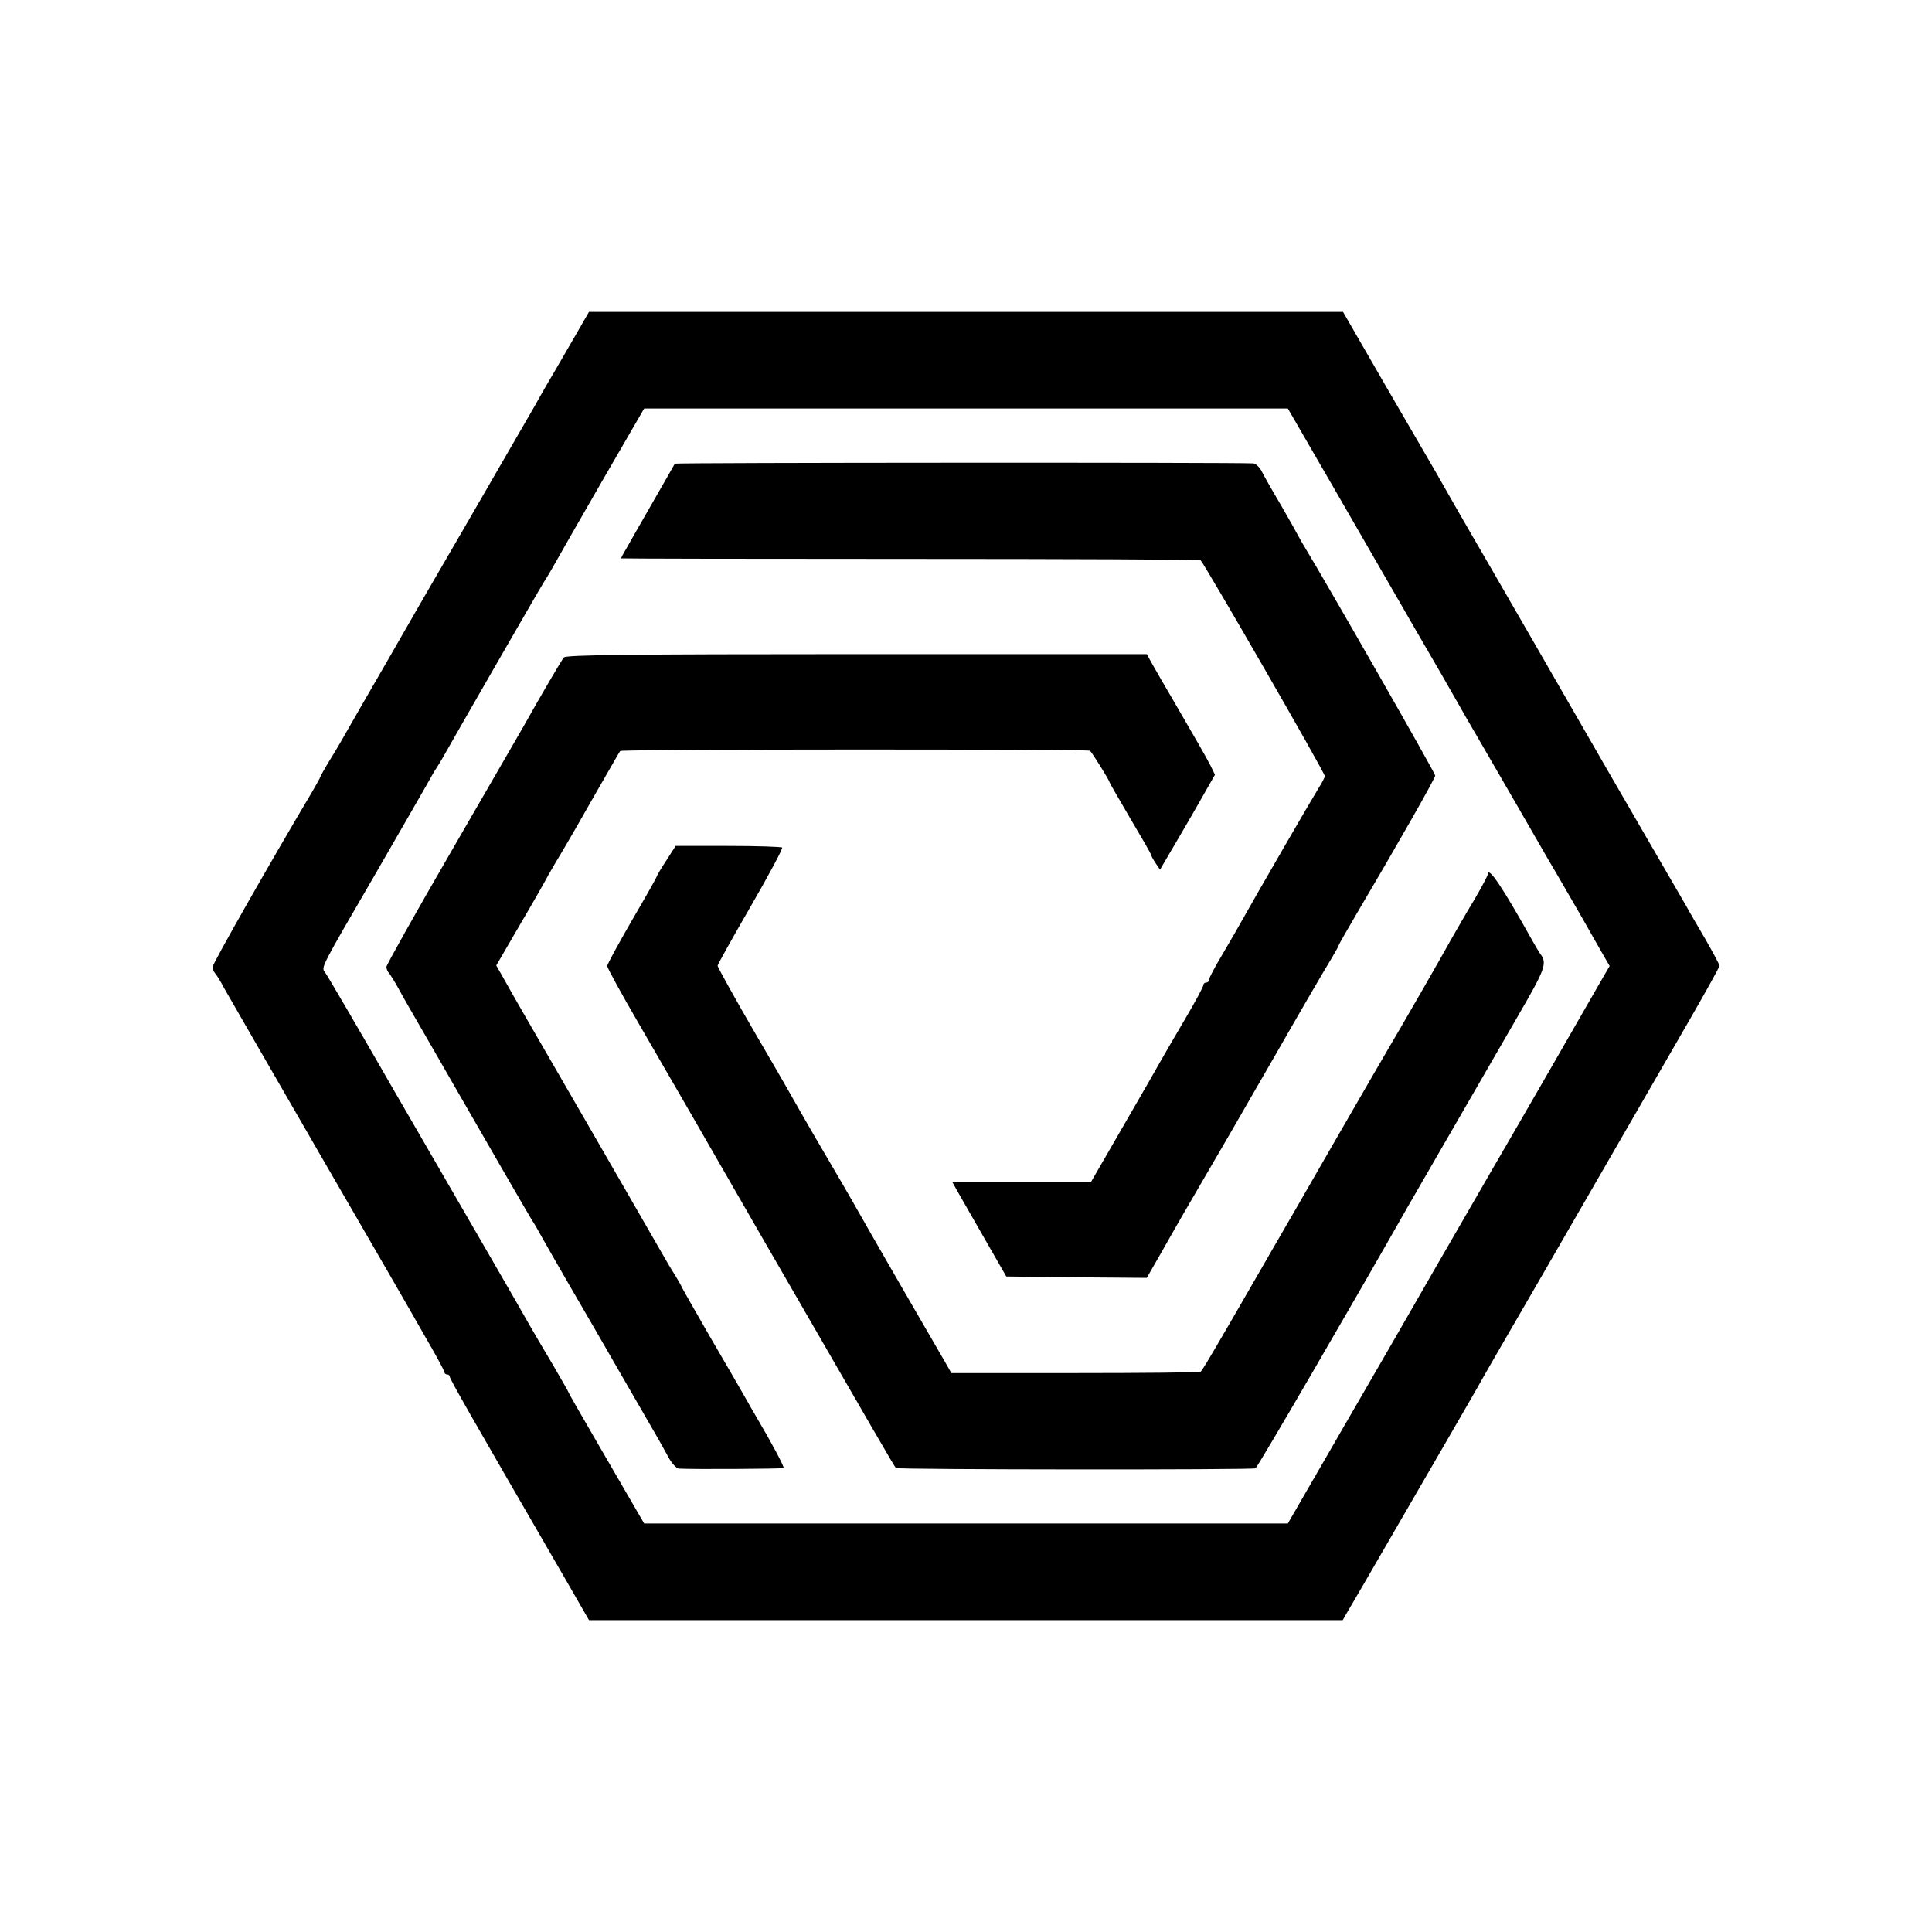 <?xml version="1.0" standalone="no"?>
<!DOCTYPE svg PUBLIC "-//W3C//DTD SVG 20010904//EN"
 "http://www.w3.org/TR/2001/REC-SVG-20010904/DTD/svg10.dtd">
<svg version="1.0" xmlns="http://www.w3.org/2000/svg"
 width="700pt" height="700pt" viewBox="0 0 700 700"
 preserveAspectRatio="xMidYMid meet">
<g transform="translate(0,700) scale(0.1,-0.1)"
fill="#000000" stroke="none">
<path d="M2081 5778 c-30 -51 -69 -120 -89 -153 -19 -33 -45 -78 -57 -100 -13
-22 -121 -209 -240 -415 -120 -206 -229 -395 -243 -420 -14 -25 -57 -99 -95
-165 -38 -66 -81 -140 -95 -165 -14 -25 -42 -74 -64 -109 -21 -34 -38 -65 -38
-67 0 -2 -13 -25 -28 -51 -151 -254 -362 -625 -362 -637 0 -6 4 -16 9 -22 5
-5 20 -29 33 -54 14 -25 168 -292 343 -595 175 -302 349 -603 386 -669 38 -65
69 -123 69 -127 0 -5 5 -9 10 -9 6 0 10 -4 10 -9 0 -8 70 -131 420 -735 l84
-146 1366 0 1365 0 16 28 c9 15 82 140 161 277 80 138 180 311 223 385 43 74
86 149 95 165 9 17 110 192 225 390 243 421 392 679 539 934 58 101 106 187
106 192 0 4 -23 47 -51 96 -28 48 -61 104 -71 123 -11 19 -78 134 -148 255
-70 121 -186 321 -257 445 -71 124 -207 359 -301 522 -95 163 -184 319 -199
346 -16 27 -98 169 -183 315 l-154 267 -1366 0 -1366 0 -53 -92z m2754 -550
c93 -161 225 -390 293 -508 69 -118 136 -235 150 -260 14 -25 46 -81 72 -125
56 -96 236 -408 260 -450 10 -16 41 -70 70 -120 29 -49 61 -106 72 -125 11
-19 33 -59 50 -88 l30 -52 -25 -43 c-45 -79 -323 -562 -402 -697 -43 -74 -135
-234 -205 -355 -69 -121 -218 -379 -330 -572 l-204 -353 -1166 0 -1166 0 -36
62 c-20 35 -82 141 -137 236 -56 96 -101 175 -101 177 0 2 -26 47 -58 102 -32
54 -70 118 -84 143 -14 25 -76 133 -138 240 -62 107 -221 382 -353 610 -131
228 -244 421 -250 428 -14 17 -13 18 180 350 91 158 177 307 191 332 14 25 28
50 32 55 4 6 18 28 30 50 45 80 333 581 360 625 16 25 38 63 50 85 12 22 88
154 168 293 l146 252 1166 0 1166 0 169 -292z"/>
<path d="M2445 5320 c-5 -10 -158 -275 -176 -308 -11 -18 -19 -34 -19 -35 0
-1 471 -2 1046 -2 575 0 1049 -2 1054 -5 11 -8 450 -769 450 -782 0 -5 -11
-25 -24 -46 -22 -35 -227 -389 -276 -477 -12 -22 -44 -77 -71 -123 -27 -45
-49 -87 -49 -92 0 -6 -4 -10 -10 -10 -5 0 -10 -4 -10 -9 0 -6 -29 -60 -65
-121 -36 -61 -76 -130 -89 -153 -13 -23 -75 -132 -139 -242 l-115 -199 -251 0
-250 0 31 -55 c18 -31 62 -108 98 -171 l66 -115 254 -3 255 -2 55 96 c64 113
58 103 248 429 79 138 156 270 170 295 57 100 177 307 199 342 12 21 23 40 23
42 0 3 29 53 64 113 150 254 286 493 286 503 0 9 -387 686 -470 823 -11 18
-23 39 -27 47 -4 8 -32 58 -62 110 -31 52 -62 107 -70 123 -8 15 -21 27 -30
28 -71 4 -2094 3 -2096 -1z"/>
<path d="M2043 4618 c-9 -11 -80 -132 -148 -253 -13 -22 -129 -224 -259 -448
-130 -224 -236 -414 -236 -420 0 -7 4 -17 9 -22 5 -6 20 -30 34 -55 13 -25 57
-101 97 -170 40 -69 81 -141 92 -160 101 -176 292 -507 298 -515 4 -5 18 -30
32 -55 14 -25 60 -106 103 -180 43 -74 128 -220 188 -325 60 -104 119 -206
130 -225 11 -19 29 -52 40 -72 12 -21 28 -38 36 -39 52 -3 377 -1 380 2 4 3
-43 91 -98 184 -10 17 -29 50 -43 75 -14 25 -71 123 -127 219 -55 96 -101 176
-101 178 0 2 -11 20 -23 41 -13 20 -35 57 -49 82 -14 25 -135 234 -268 465
-242 418 -261 451 -307 533 l-25 44 82 141 c46 78 94 162 107 187 14 25 38 65
53 90 15 25 67 115 115 200 49 85 90 157 92 159 5 7 1693 7 1702 1 7 -5 71
-108 71 -114 0 -2 34 -61 75 -131 41 -69 75 -128 75 -131 0 -3 7 -16 16 -30
l17 -25 18 31 c10 16 55 94 100 171 l81 142 -15 31 c-18 35 -53 96 -134 235
-31 53 -66 113 -77 133 l-21 38 -1051 0 c-829 0 -1054 -3 -1061 -12z"/>
<path d="M2414 3882 c-19 -29 -34 -54 -34 -57 0 -2 -40 -74 -90 -159 -49 -85
-90 -160 -90 -166 0 -6 51 -100 114 -208 63 -108 266 -460 451 -782 405 -702
476 -824 481 -829 6 -6 1295 -7 1303 -1 9 6 363 615 553 950 28 49 270 468
395 684 103 177 110 196 83 231 -4 6 -17 27 -28 47 -110 197 -162 274 -162
239 0 -4 -22 -46 -49 -92 -28 -46 -65 -111 -84 -144 -42 -76 -174 -305 -186
-325 -10 -16 -188 -323 -232 -400 -14 -25 -78 -135 -141 -245 -64 -110 -124
-215 -134 -232 -164 -285 -208 -359 -214 -363 -5 -3 -210 -5 -456 -5 l-447 0
-17 30 c-10 17 -84 145 -165 285 -81 140 -158 275 -172 300 -14 25 -56 97 -93
160 -37 63 -79 135 -93 160 -14 25 -88 155 -166 288 -78 134 -141 248 -141
253 0 4 54 101 120 215 66 114 117 210 114 213 -3 3 -91 6 -196 6 l-190 0 -34
-53z"/>
</g>
</svg>
